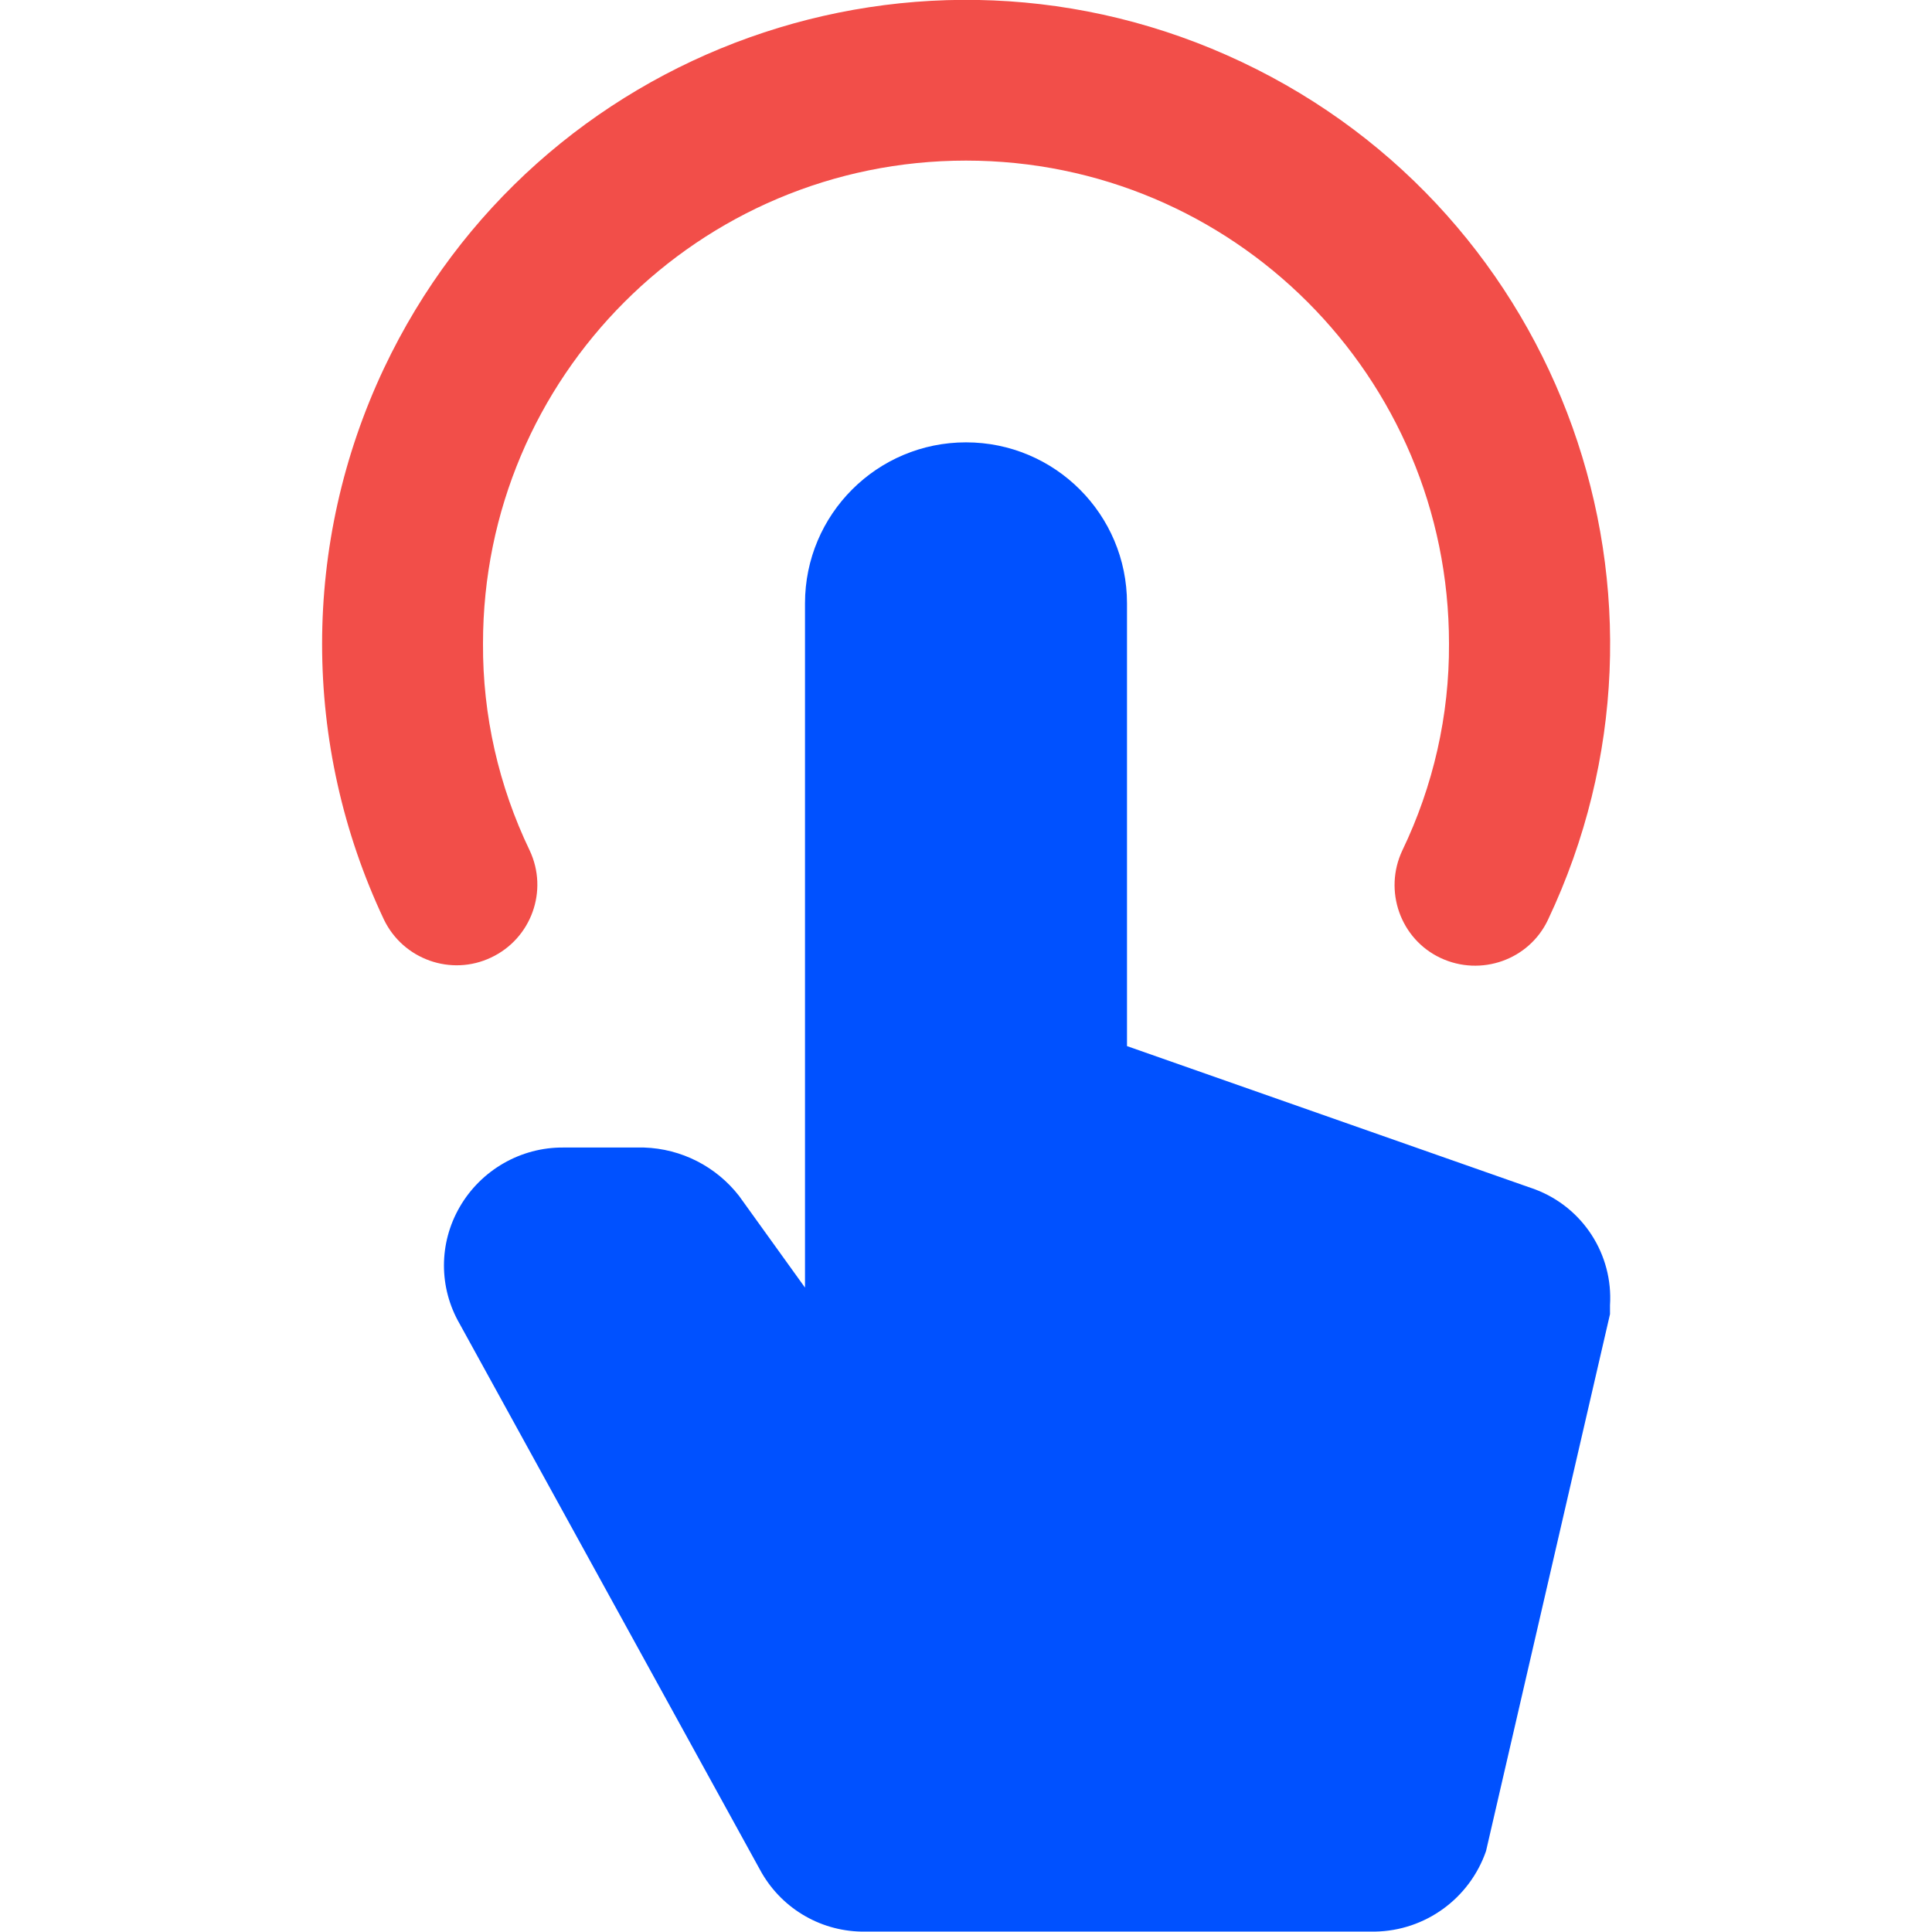 <?xml version="1.0" encoding="UTF-8"?>
<svg id="Layer_1" data-name="Layer 1" xmlns="http://www.w3.org/2000/svg" width="48" height="48" viewBox="0 0 48 48">
  <defs>
    <style>
      .cls-1 {
        fill: #0051ff;
      }

      .cls-2 {
        fill: none;
      }

      .cls-3 {
        fill: #f24e49;
      }
    </style>
  </defs>
  <rect id="Rectangle_1190" data-name="Rectangle 1190" class="cls-2" width="48" height="48"/>
  <path id="Path_4205" data-name="Path 4205" class="cls-1" d="M38.14,29.55l-10.14-3.56V14.99c0-2.21-1.79-4-4-4s-4,1.79-4,4V31.99l-1.64-2.28c-.57-.73-1.43-1.17-2.36-1.2h-2c-1.06-.01-2.05,.56-2.58,1.48-.52,.9-.52,2,0,2.9l7.46,13.56c.5,.93,1.46,1.52,2.52,1.54h12.76c1.25-.02,2.35-.82,2.76-2l3.08-13.34c0-.07,0-.15,0-.22,.08-1.26-.67-2.43-1.86-2.88"/>
  <path id="Path_4206" data-name="Path 4206" class="cls-3" d="M12.2,23.79c1-.47,1.43-1.66,.96-2.66-.77-1.6-1.17-3.36-1.16-5.14,0-6.63,5.37-12,12-12s12,5.37,12,12c.01,1.78-.39,3.54-1.16,5.14-.47,1-.05,2.2,.95,2.67,1,.47,2.2,.05,2.67-.95h0c3.78-7.99,.38-17.53-7.61-21.31-7.99-3.78-17.53-.38-21.31,7.61-2.05,4.34-2.05,9.36,0,13.7,.48,.99,1.67,1.41,2.66,.94"/>
</svg>